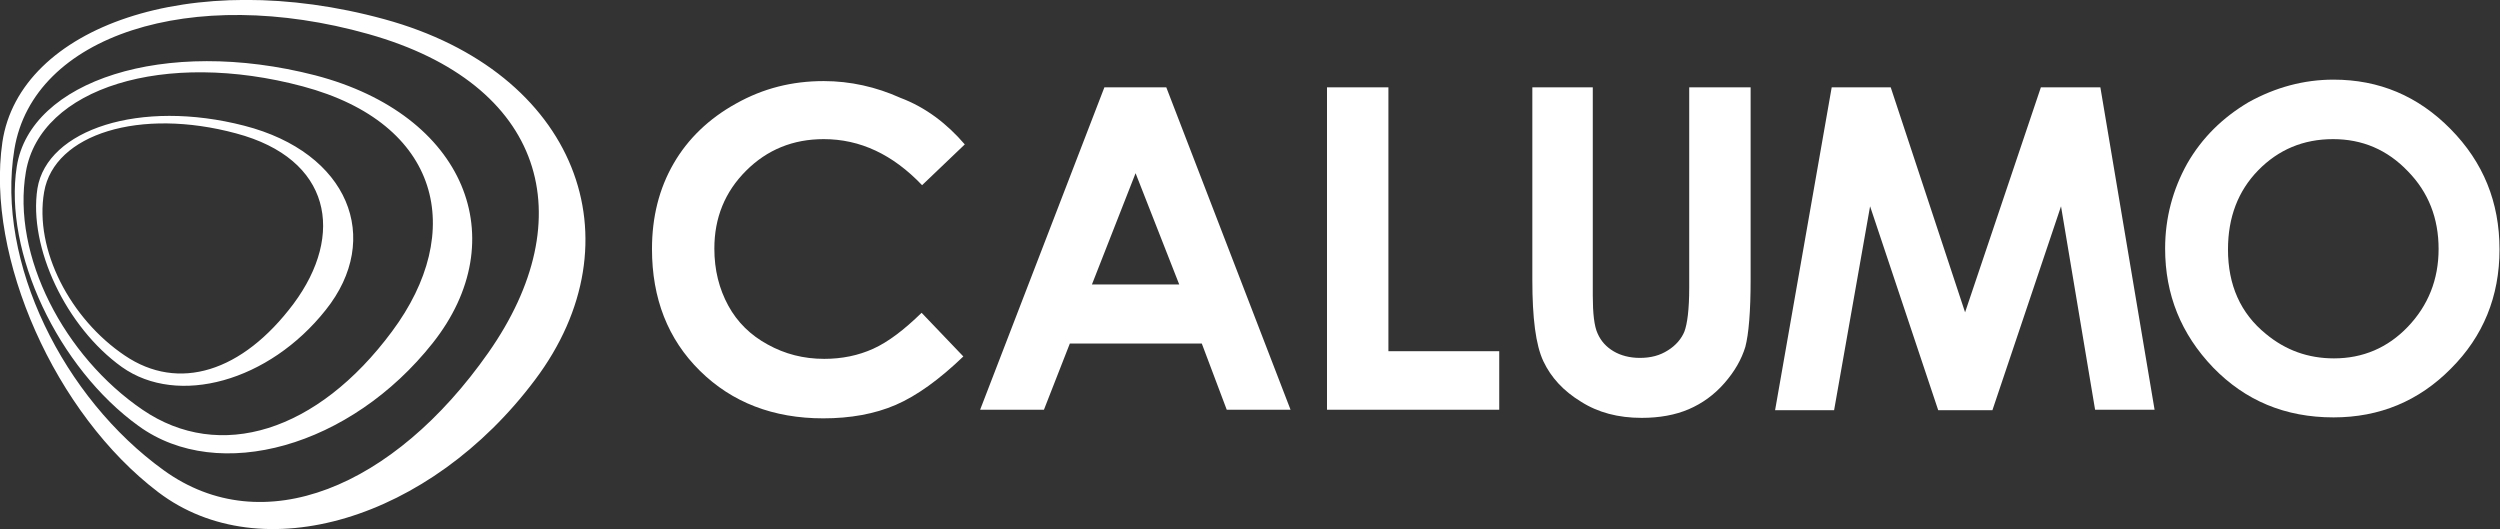 <?xml version="1.0" encoding="utf-8"?>
<!-- Generator: Adobe Illustrator 25.4.1, SVG Export Plug-In . SVG Version: 6.00 Build 0)  -->
<svg version="1.1" id="Layer_1" xmlns="http://www.w3.org/2000/svg" xmlns:xlink="http://www.w3.org/1999/xlink" x="0px" y="0px"
	 viewBox="0 0 521.1 110.3" style="enable-background:new 0 0 521.1 110.3;" xml:space="preserve">
<rect x="0" y="0" width="521.1" height="110.3" fill="#333333" stroke="none"/>
<style type="text/css">
	.st0{fill:#FFFFFF;}
</style>
<g id="CALUMO_logo_-_white_1_">
	<g>
		<g>
			<path class="st0" d="M201.1,30.1l-8.9,8.5c-6.1-6.4-12.9-9.6-20.5-9.6c-6.4,0-11.8,2.2-16.2,6.6c-4.4,4.4-6.6,9.8-6.6,16.2
				c0,4.5,1,8.4,2.9,11.9c1.9,3.5,4.7,6.2,8.2,8.1c3.6,2,7.5,3,11.8,3c3.7,0,7.1-0.7,10.2-2.1c3.1-1.4,6.4-3.9,10.1-7.5l8.7,9.1
				c-5,4.8-9.7,8.2-14.1,10.1c-4.4,1.9-9.5,2.8-15.1,2.8c-10.4,0-19-3.3-25.7-9.9c-6.7-6.6-10-15.1-10-25.4c0-6.7,1.5-12.6,4.5-17.8
				c3-5.2,7.4-9.4,13-12.5c5.7-3.2,11.7-4.7,18.3-4.7c5.5,0,10.9,1.2,16,3.5C193,22.4,197.4,25.8,201.1,30.1z"/>
			<path class="st0" d="M230.2,18.2h12.9L269,85.4h-13.3l-5.2-13.8H223l-5.4,13.8h-13.3L230.2,18.2z M236.7,36.1l-9.1,23.2h18.2
				L236.7,36.1z"/>
			<path class="st0" d="M276.6,18.2h12.8v55h23.1v12.2h-35.9V18.2z"/>
			<path class="st0" d="M319.2,18.2H332v43.4c0,3.7,0.3,6.4,1,7.9c0.7,1.6,1.8,2.8,3.3,3.7c1.5,0.9,3.4,1.4,5.5,1.4
				c2.3,0,4.2-0.5,5.9-1.6c1.6-1,2.8-2.4,3.4-3.9c0.6-1.6,1-4.6,1-9.1V18.2h12.8v40c0,6.8-0.4,11.4-1.1,14.1
				c-0.8,2.6-2.2,5.1-4.4,7.6c-2.1,2.4-4.6,4.2-7.4,5.4c-2.8,1.2-6.1,1.8-9.8,1.8c-4.9,0-9.1-1.1-12.7-3.4c-3.6-2.2-6.2-5-7.8-8.4
				c-1.6-3.4-2.3-9-2.3-17V18.2z"/>
			<path class="st0" d="M381.8,18.2h12.3l15.5,46.9l15.8-46.9h12.4l11.3,67.2h-12.4L429.6,43l-14.3,42.5h-11.3L389.8,43l-7.5,42.5
				H370L381.8,18.2z"/>
			<path class="st0" d="M486.4,16.6c9.5,0,17.6,3.4,24.4,10.3c6.8,6.9,10.2,15.2,10.2,25.1c0,9.8-3.4,18.1-10.1,24.8
				c-6.7,6.8-14.9,10.2-24.5,10.2c-10.1,0-18.4-3.5-25.1-10.4c-6.7-7-10-15.2-10-24.8c0-6.4,1.6-12.3,4.6-17.7
				c3.1-5.4,7.4-9.6,12.8-12.8C474.3,18.2,480.2,16.6,486.4,16.6z M486.3,29c-6.2,0-11.4,2.2-15.6,6.5c-4.2,4.3-6.3,9.8-6.3,16.5
				c0,7.4,2.6,13.3,7.9,17.6c4.1,3.4,8.8,5.1,14.2,5.1c6,0,11.2-2.2,15.4-6.6c4.2-4.4,6.4-9.8,6.4-16.2c0-6.4-2.1-11.8-6.4-16.2
				C497.6,31.2,492.4,29,486.3,29z"/>
		</g>
		<path class="st0" d="M80.1,4C39.9-7,4.1,5.6,0.5,29.6c-3.5,24,11,56.7,32.5,73c21.5,16.3,56.6,5.8,78.5-23.4
			C133.4,50.1,120.3,15,80.1,4z M101.8,73.5C82.1,101.6,54.8,113,34.1,98C13.3,83-0.9,54.7,3,31.1C6.9,7.4,39.9-3.3,76.8,7.1
			C113.7,17.5,121.5,45.4,101.8,73.5z M90.2,71.5c17.1-21.6,6.9-47.6-24.5-55.8c-31.5-8.1-59.4,1.2-62.2,19
			c-2.8,17.8,8.6,42,25.4,54.1C45.6,100.9,73.1,93.1,90.2,71.5z M81.7,69.1C66.2,90,45.8,96.4,29.7,85.4
			C13.4,74.3,2.4,53.3,5.4,35.8c3-17.5,28.9-25.5,57.7-17.8C91.9,25.7,97.2,48.3,81.7,69.1z M67.9,64.6c11.9-14.9,4.8-32.8-17-38.4
			C29.2,20.6,9.8,27,7.8,39.3c-1.9,12.3,6,28.9,17.6,37.2C37.1,84.8,56.1,79.5,67.9,64.6z M61.2,63.3C50.5,77.6,37.2,81.7,26,74.1
			C14.7,66.5,7.1,52.1,9.2,40c2.1-12.1,20-17.6,40-12.2C69.1,33.1,71.9,48.9,61.2,63.3z"/>
	</g>
</g>
</svg>
